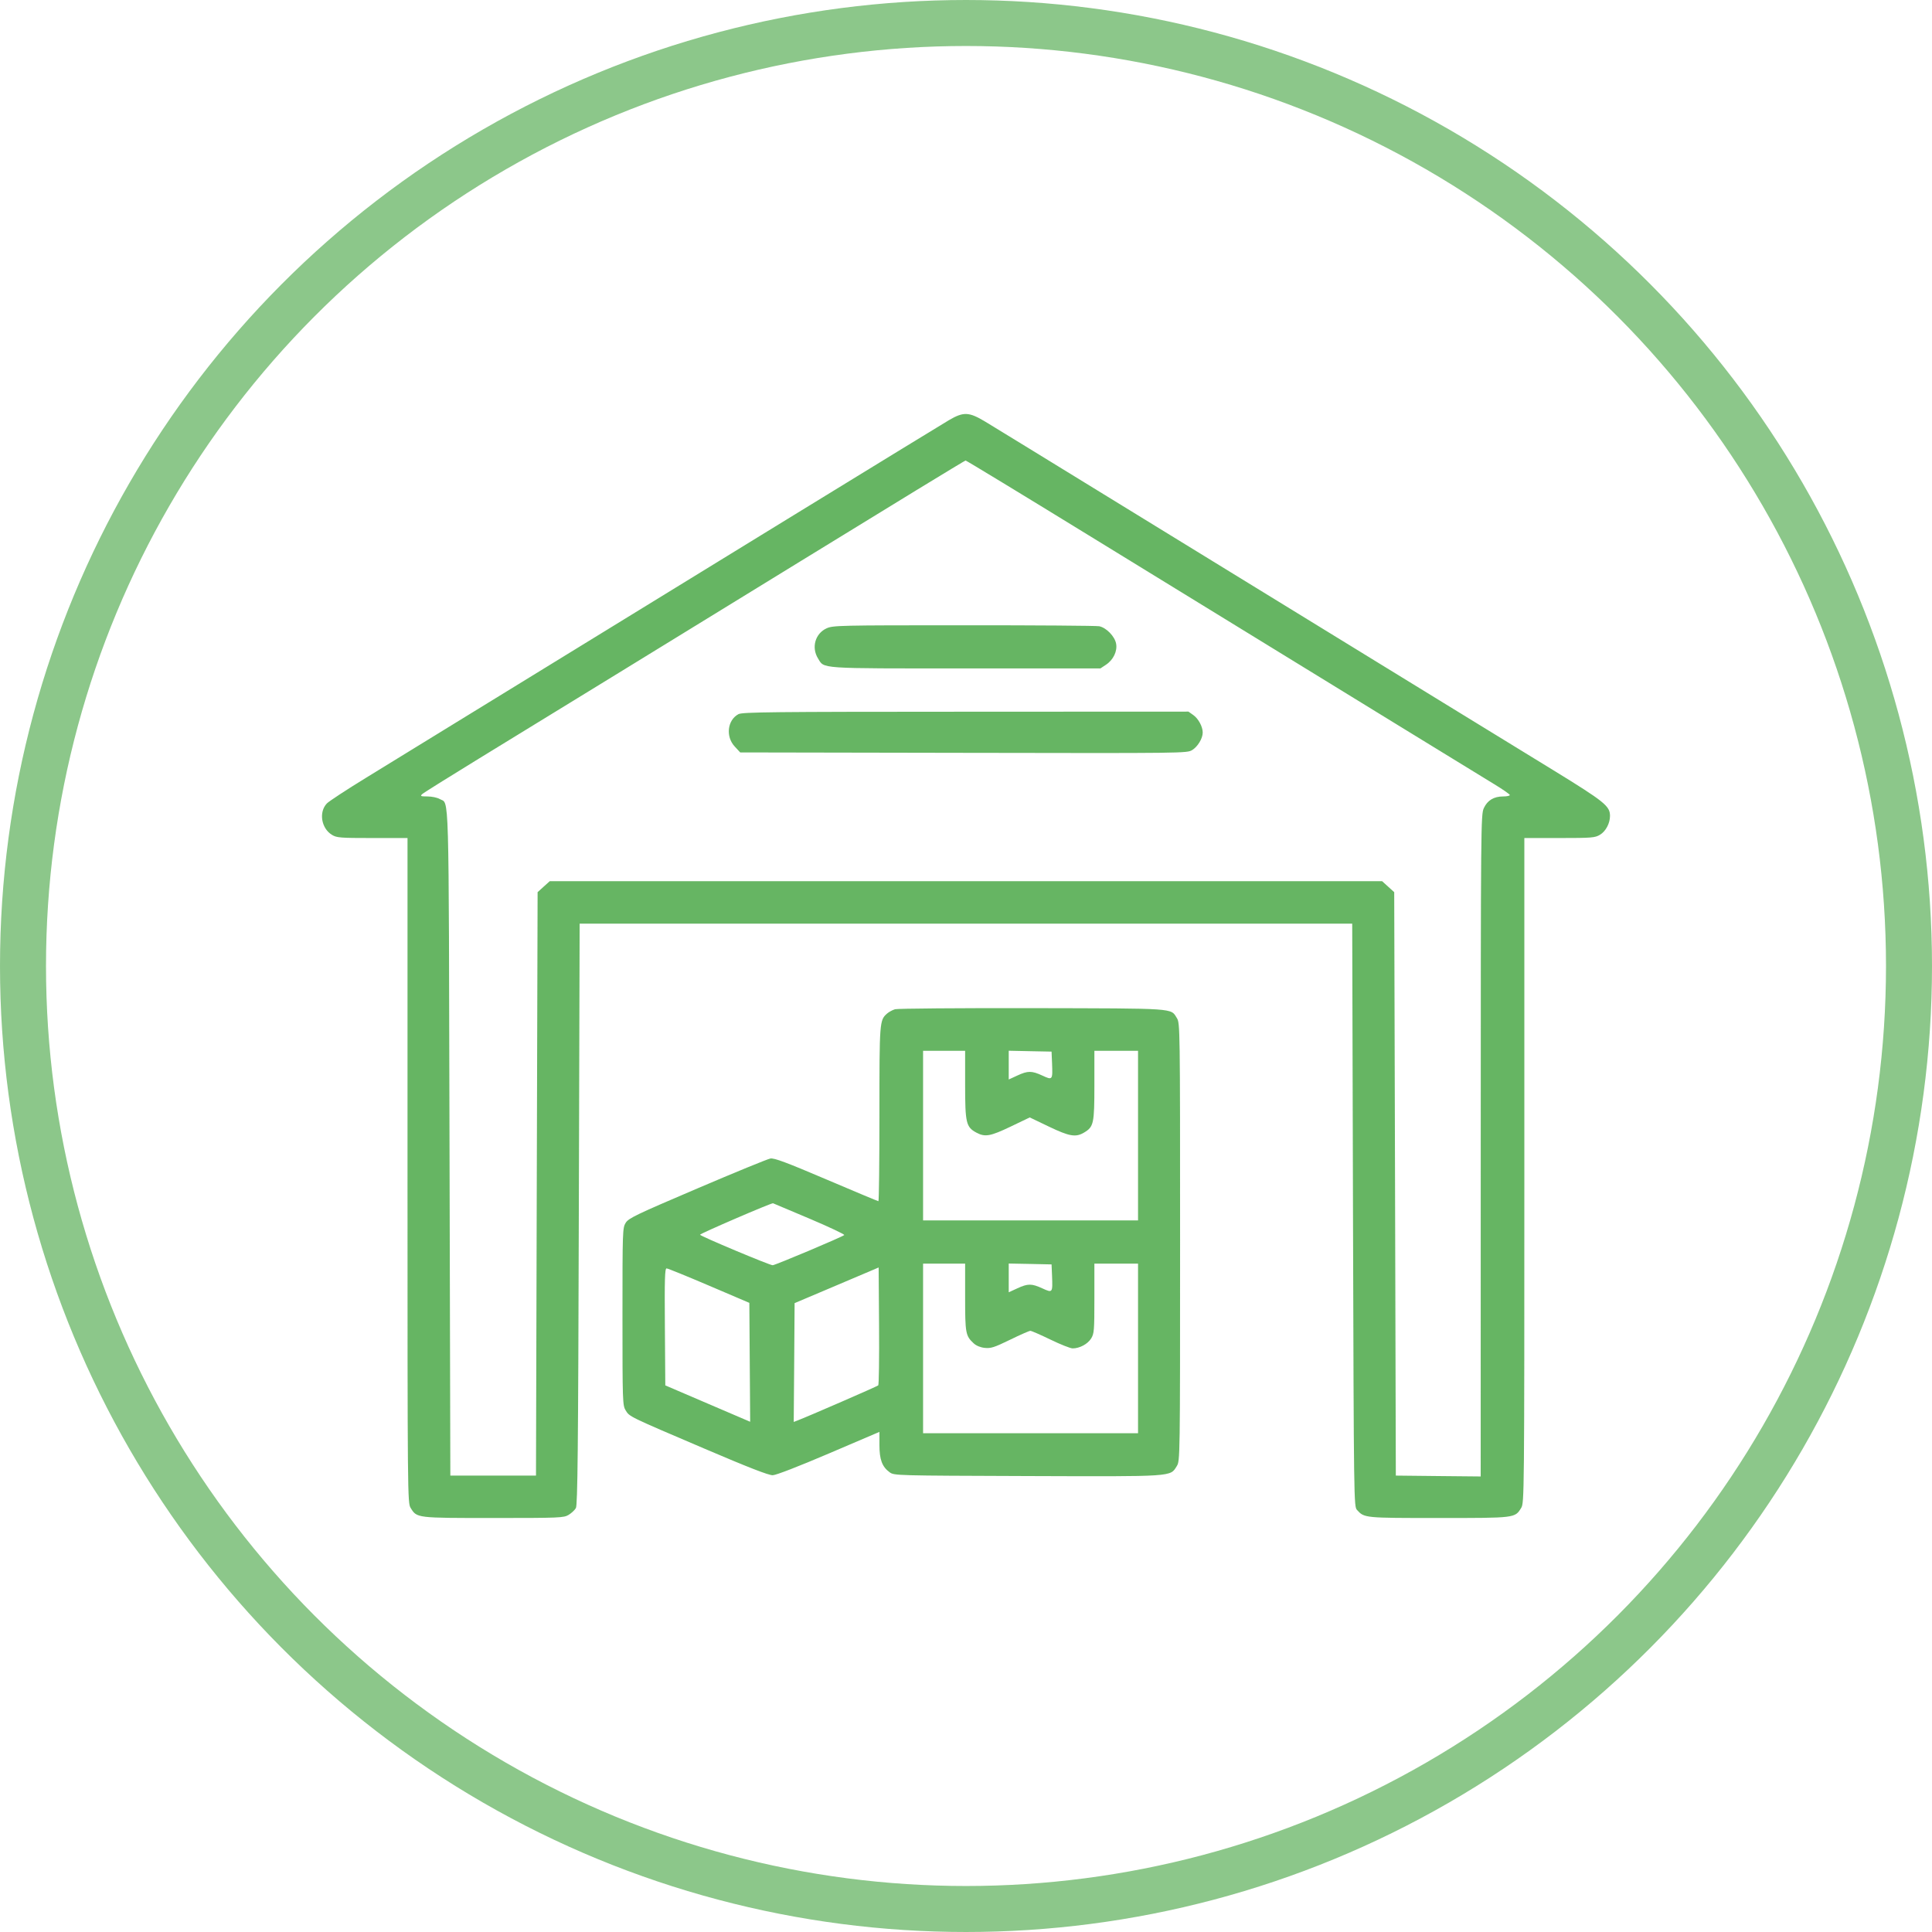 <svg width="42" height="42" viewBox="0 0 42 42" fill="none" xmlns="http://www.w3.org/2000/svg">
<circle cx="21" cy="21" r="20.5" stroke="#40A23C" stroke-opacity="0.6"/>
<path fill-rule="evenodd" clip-rule="evenodd" d="M20.629 9.134C20.441 9.243 15.075 12.535 9.877 15.729C9.249 16.115 8.387 16.645 7.961 16.906C7.535 17.167 7.149 17.42 7.105 17.467C6.926 17.655 6.984 18.009 7.218 18.15C7.32 18.212 7.398 18.218 8.094 18.218L8.859 18.218L8.859 25.444C8.859 32.549 8.86 32.671 8.927 32.781C9.063 33.002 9.048 33 10.728 33C12.172 33 12.255 32.996 12.361 32.932C12.423 32.895 12.494 32.828 12.519 32.785C12.557 32.719 12.569 31.517 12.583 26.392L12.601 20.079H20.998H29.396L29.413 26.414C29.431 32.685 29.432 32.75 29.501 32.826C29.66 33 29.659 33 31.276 33C32.947 33 32.933 33.002 33.069 32.781C33.136 32.671 33.138 32.549 33.138 25.444L33.138 18.218L33.902 18.218C34.606 18.218 34.675 18.212 34.782 18.147C34.908 18.072 35 17.898 35 17.737C35 17.523 34.883 17.429 33.77 16.745C33.181 16.384 32.106 15.725 31.381 15.28C30.656 14.836 28.577 13.559 26.761 12.444C21.821 9.411 21.723 9.351 21.423 9.169C21.065 8.953 20.948 8.947 20.629 9.134ZM23.66 11.633C25.114 12.525 26.92 13.634 27.674 14.097C28.428 14.559 29.74 15.365 30.59 15.887C31.441 16.409 32.291 16.93 32.479 17.045C32.667 17.159 32.822 17.267 32.822 17.283C32.822 17.3 32.758 17.314 32.679 17.314C32.475 17.314 32.336 17.398 32.257 17.568C32.193 17.709 32.191 17.916 32.19 24.905L32.189 32.097L31.267 32.088L30.344 32.078L30.327 25.737L30.309 19.395L30.178 19.276L30.047 19.157H20.998H11.95L11.818 19.276L11.687 19.395L11.669 25.737L11.652 32.078H10.721H9.79L9.772 24.826C9.753 16.932 9.769 17.493 9.559 17.37C9.506 17.339 9.387 17.314 9.294 17.314C9.147 17.314 9.132 17.307 9.176 17.265C9.204 17.238 9.757 16.892 10.405 16.495C12.463 15.235 13.742 14.449 17.397 12.204C19.358 10.998 20.975 10.011 20.99 10.011C21.005 10.01 22.206 10.74 23.66 11.633ZM17.97 13.659C17.723 13.771 17.635 14.074 17.782 14.312C17.924 14.542 17.757 14.531 20.991 14.531H23.922L24.041 14.452C24.203 14.346 24.294 14.155 24.263 13.991C24.233 13.833 24.05 13.645 23.896 13.614C23.834 13.602 22.508 13.592 20.95 13.593C18.243 13.593 18.11 13.596 17.97 13.659ZM16.053 15.525C15.813 15.654 15.771 16.011 15.971 16.227L16.091 16.357L20.947 16.366C25.77 16.375 25.803 16.375 25.918 16.305C26.038 16.231 26.146 16.052 26.146 15.925C26.146 15.797 26.052 15.623 25.942 15.545L25.836 15.47L20.993 15.472C16.777 15.473 16.137 15.48 16.053 15.525ZM19.457 21.94C19.402 21.957 19.325 21.998 19.285 22.033C19.12 22.179 19.118 22.204 19.118 24.217C19.118 25.26 19.108 26.113 19.096 26.113C19.084 26.113 18.575 25.9 17.965 25.64C17.097 25.27 16.832 25.171 16.748 25.185C16.689 25.195 15.973 25.488 15.157 25.837C13.826 26.405 13.665 26.482 13.602 26.583C13.534 26.692 13.532 26.756 13.532 28.622C13.532 30.473 13.535 30.552 13.601 30.66C13.687 30.799 13.659 30.786 15.306 31.489C16.277 31.904 16.712 32.073 16.799 32.07C16.873 32.068 17.365 31.877 18.02 31.597L19.118 31.128L19.118 31.412C19.118 31.731 19.177 31.887 19.34 32.006C19.439 32.078 19.47 32.078 22.327 32.088C25.541 32.099 25.436 32.106 25.582 31.872C25.653 31.758 25.654 31.727 25.654 27C25.654 22.324 25.653 22.241 25.584 22.132C25.447 21.912 25.597 21.923 22.439 21.916C20.854 21.913 19.512 21.924 19.457 21.94ZM20.981 23.584C20.981 24.415 21.002 24.503 21.229 24.624C21.416 24.723 21.53 24.702 21.973 24.49L22.386 24.292L22.799 24.49C23.251 24.707 23.387 24.729 23.57 24.619C23.776 24.495 23.791 24.425 23.791 23.593V22.844H24.266H24.74V24.687V26.531H22.404H20.067V24.687V22.844H20.524H20.981V23.584ZM22.871 23.119C22.885 23.48 22.882 23.485 22.66 23.382C22.427 23.275 22.345 23.275 22.114 23.382L21.929 23.467V23.154V22.842L22.395 22.852L22.86 22.861L22.871 23.119ZM17.604 26.495C18.03 26.676 18.367 26.835 18.353 26.849C18.312 26.889 16.851 27.505 16.797 27.505C16.733 27.506 15.218 26.87 15.218 26.842C15.218 26.817 16.772 26.147 16.805 26.158C16.817 26.162 17.177 26.314 17.604 26.495ZM20.981 28.202C20.981 28.986 20.991 29.04 21.168 29.204C21.223 29.255 21.315 29.293 21.409 29.302C21.539 29.316 21.615 29.292 21.958 29.125C22.176 29.018 22.375 28.931 22.399 28.931C22.423 28.931 22.62 29.017 22.837 29.122C23.053 29.227 23.27 29.313 23.319 29.313C23.469 29.313 23.646 29.218 23.72 29.098C23.786 28.992 23.791 28.924 23.791 28.226L23.791 27.47H24.266H24.74V29.313V31.157H22.404H20.067V29.313V27.47H20.524H20.981V28.202ZM22.871 27.745C22.885 28.106 22.882 28.11 22.66 28.008C22.427 27.901 22.345 27.901 22.114 28.008L21.929 28.093V27.78V27.468L22.395 27.477L22.86 27.487L22.871 27.745ZM19.092 30.117C19.07 30.139 17.566 30.793 17.335 30.881L17.255 30.912L17.265 29.62L17.274 28.329L18.187 27.942L19.101 27.554L19.11 28.823C19.115 29.52 19.107 30.103 19.092 30.117ZM15.414 27.949L16.29 28.323L16.299 29.616L16.308 30.908L15.386 30.513L14.463 30.117L14.454 28.846C14.446 27.806 14.453 27.574 14.491 27.574C14.517 27.574 14.932 27.743 15.414 27.949Z" fill="#40A23C" fill-opacity="0.8"/>
</svg>
